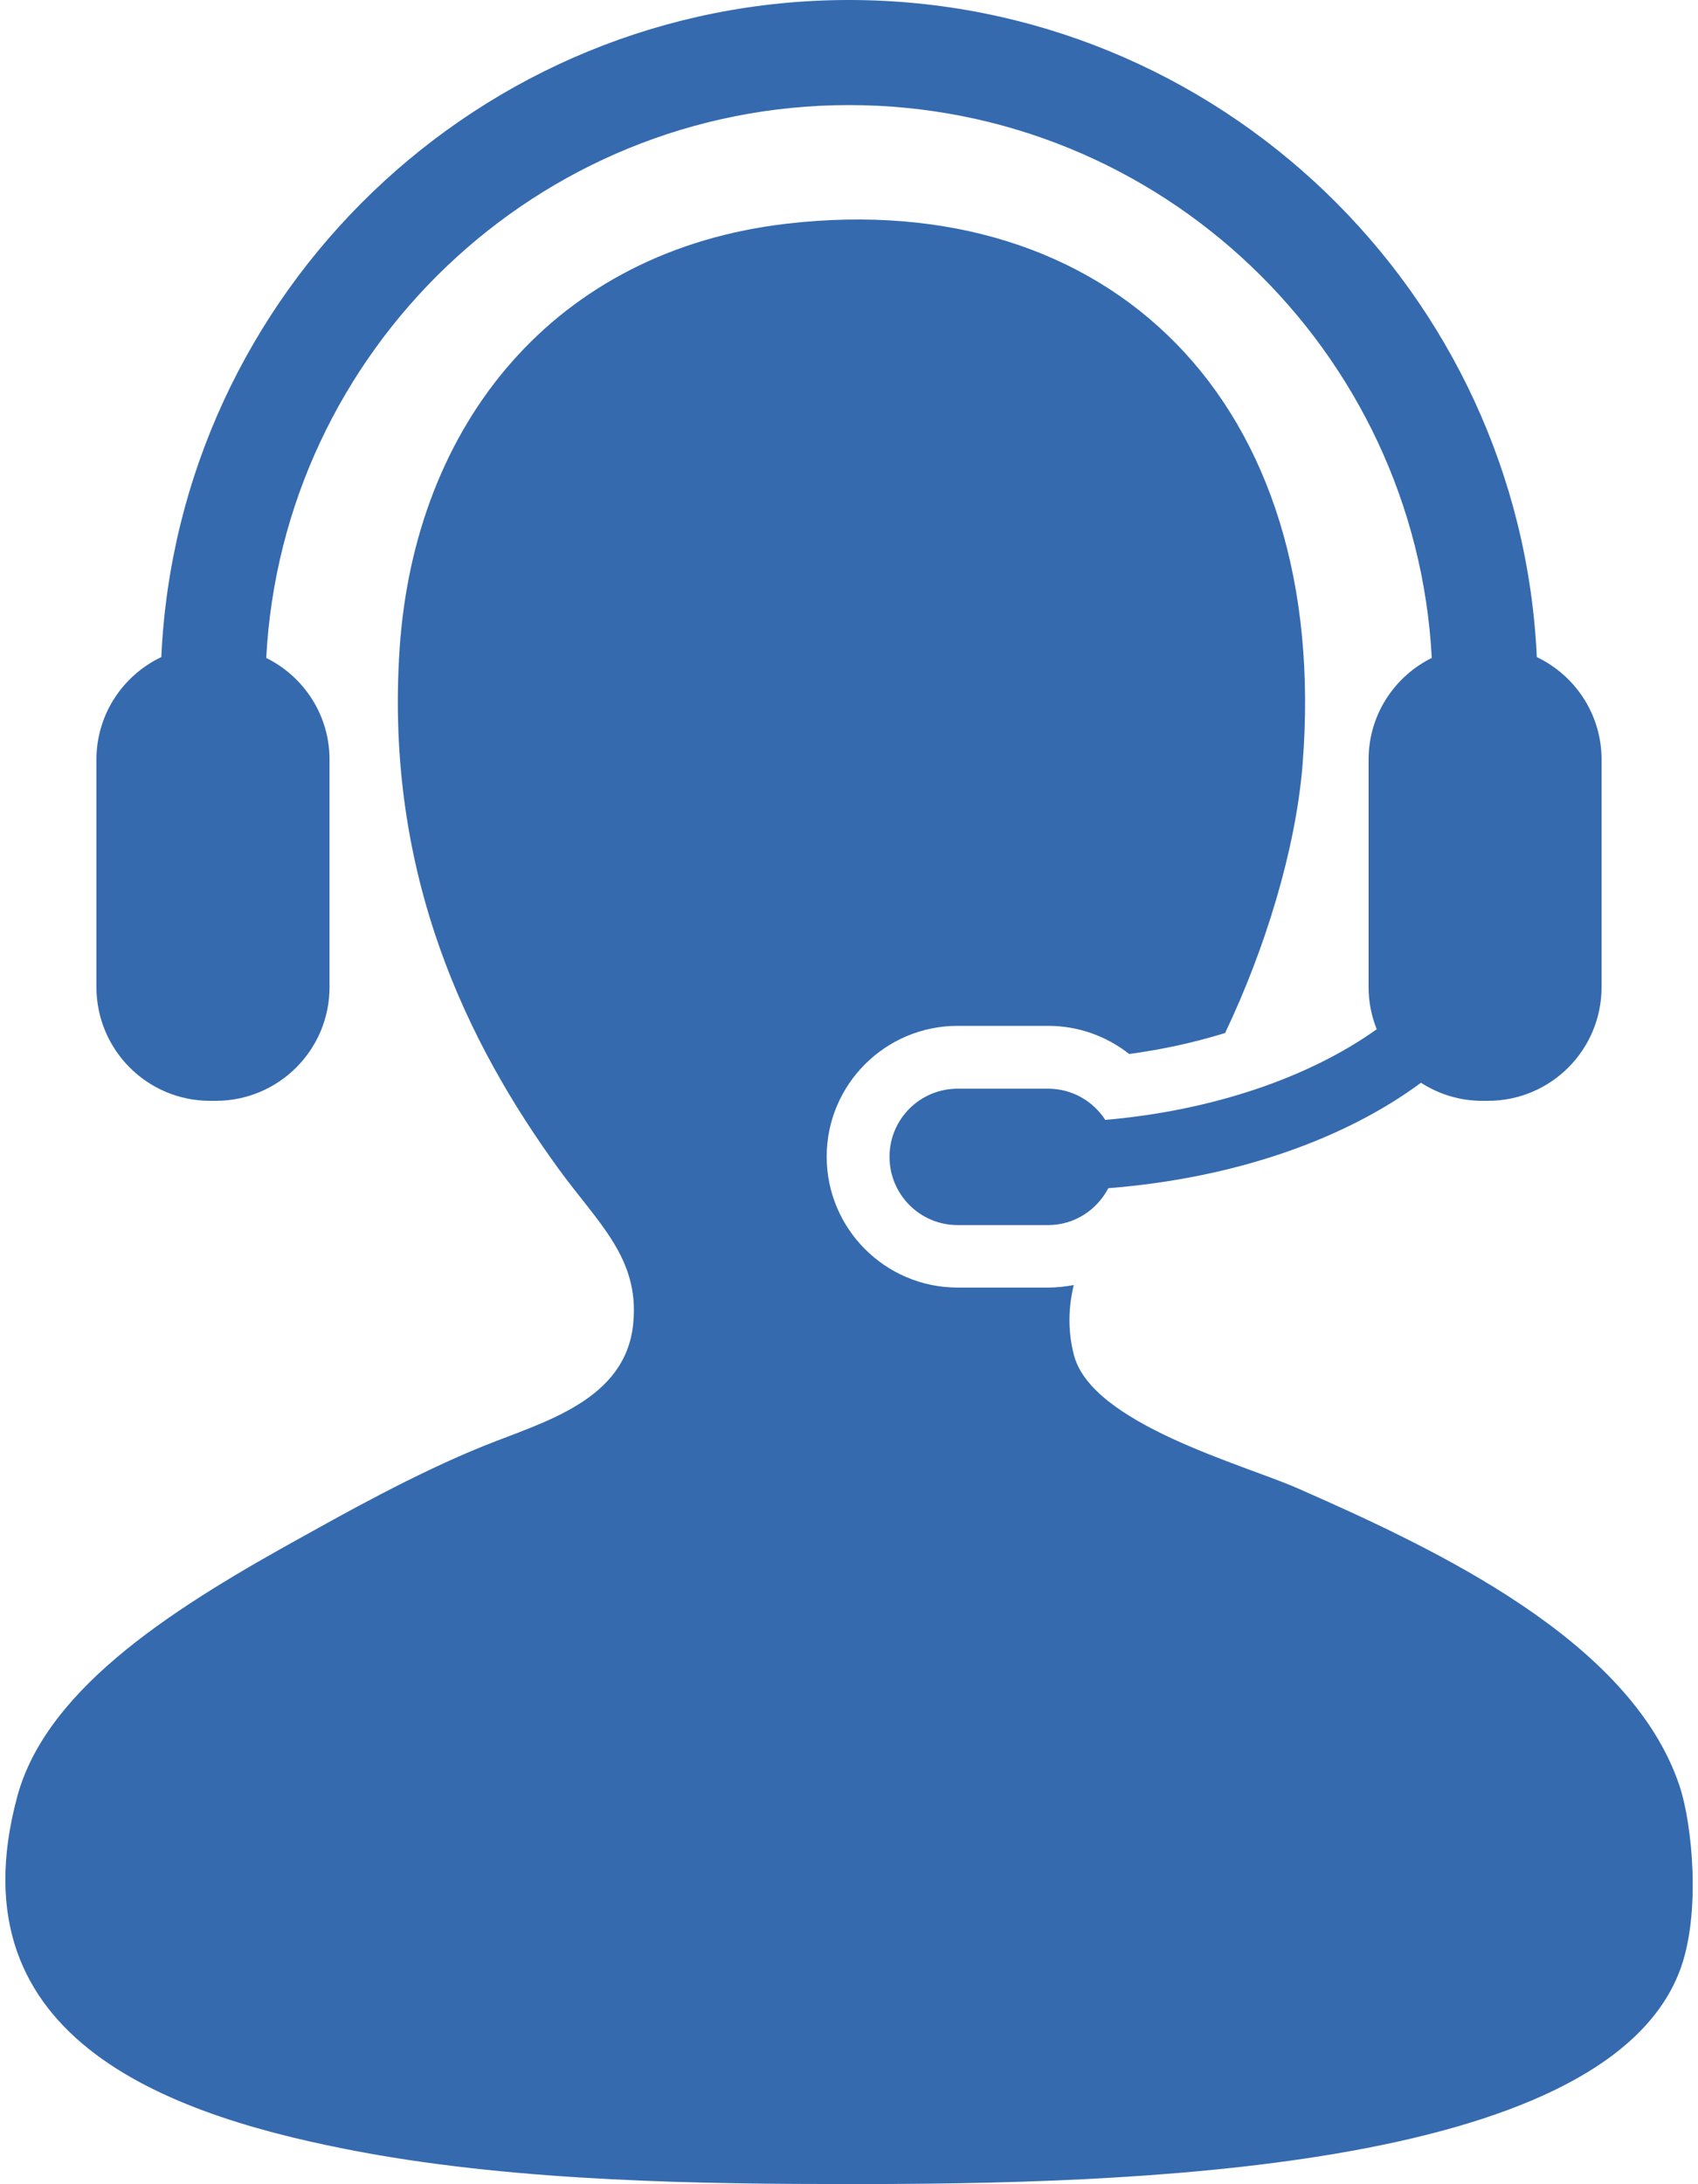 <svg width="14" height="18" viewBox="0 0 14 18" fill="none" xmlns="http://www.w3.org/2000/svg">
<g id="Group">
<path id="Vector" d="M13.847 14.715C13.444 13.517 11.839 12.766 10.694 12.263C10.246 12.067 9.004 11.734 8.855 11.169C8.802 10.966 8.809 10.774 8.853 10.59C8.784 10.603 8.714 10.611 8.641 10.611H7.896C7.3 10.611 6.816 10.127 6.816 9.532C6.816 8.937 7.3 8.454 7.896 8.454H8.641C8.888 8.454 9.121 8.537 9.31 8.686C9.586 8.649 9.852 8.59 10.101 8.513C10.427 7.829 10.681 7.012 10.739 6.309C10.982 3.299 9.137 1.538 6.491 1.843C4.568 2.064 3.419 3.498 3.295 5.345C3.169 7.227 3.867 8.617 4.608 9.636C4.933 10.082 5.274 10.369 5.221 10.906C5.161 11.541 4.481 11.718 3.996 11.913C3.42 12.144 2.8 12.495 2.507 12.657C1.499 13.214 0.392 13.885 0.143 14.803C-0.408 16.836 1.453 17.452 2.989 17.737C4.307 17.98 5.794 17.999 7.017 17.999C9.228 17.999 13.206 17.911 13.847 16.248C14.03 15.776 13.951 15.024 13.847 14.715Z" fill="#356AAF"/>
<path id="Vector_2" d="M9.113 9.229C9.012 9.074 8.839 8.972 8.642 8.972H7.896C7.585 8.972 7.334 9.223 7.334 9.533C7.334 9.844 7.585 10.096 7.896 10.096H8.642C8.86 10.096 9.044 9.971 9.138 9.792C10.177 9.71 11.082 9.392 11.716 8.923C11.862 9.017 12.035 9.072 12.221 9.072H12.268C12.786 9.072 13.205 8.653 13.205 8.134V6.26C13.205 5.887 12.986 5.565 12.671 5.415C12.533 2.407 10.043 0 7 0C3.958 0 1.467 2.407 1.33 5.415C1.014 5.565 0.795 5.887 0.795 6.26V8.134C0.795 8.653 1.215 9.072 1.732 9.072H1.779C2.297 9.072 2.717 8.653 2.717 8.134V6.26C2.717 5.892 2.504 5.575 2.195 5.422C2.329 2.887 4.432 0.866 7 0.866C9.567 0.866 11.671 2.887 11.805 5.422C11.496 5.575 11.284 5.892 11.284 6.26V8.134C11.284 8.258 11.308 8.374 11.351 8.482C10.804 8.873 10.009 9.152 9.113 9.229Z" fill="#356AAF"/>
</g>
</svg>

